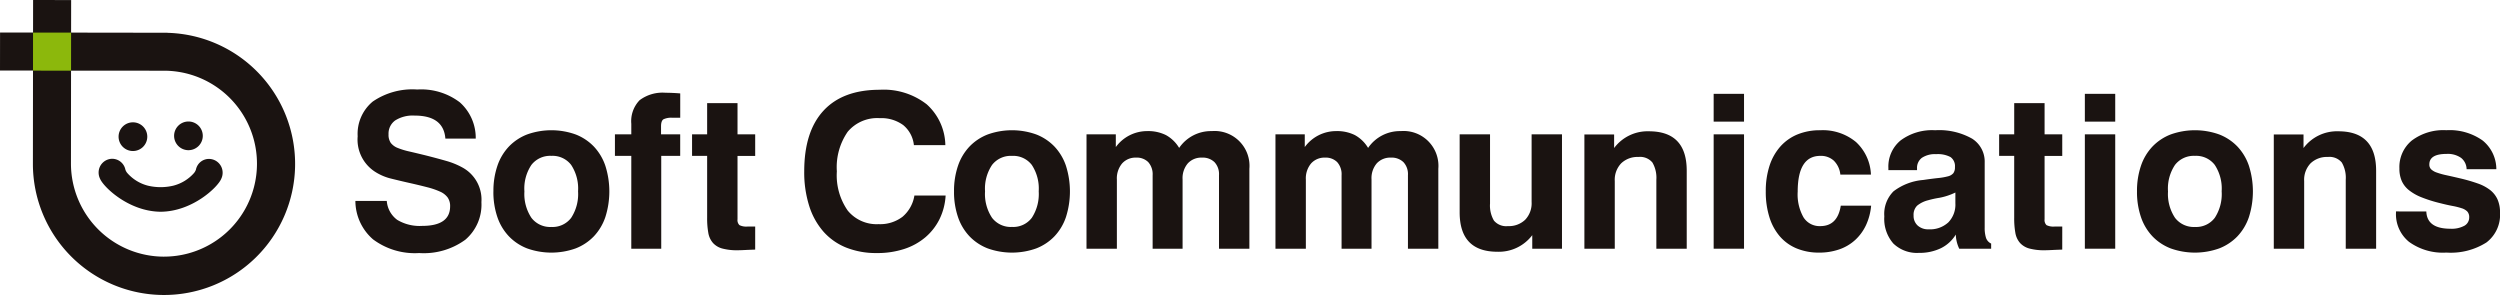 <svg xmlns="http://www.w3.org/2000/svg" xmlns:xlink="http://www.w3.org/1999/xlink" width="300.527" height="35.422" viewBox="0 0 300.527 35.422">
  <defs>
    <clipPath id="clip-path">
      <rect id="長方形_285" data-name="長方形 285" width="300.527" height="35.422" fill="none"/>
    </clipPath>
  </defs>
  <g id="グループ_344" data-name="グループ 344" transform="translate(0 0)">
    <g id="グループ_344-2" data-name="グループ 344" transform="translate(0 0)" clip-path="url(#clip-path)">
      <path id="パス_511" data-name="パス 511" d="M90.429,35.222A3.109,3.109,0,0,0,91.685,37.5a5.225,5.225,0,0,0,2.991.725q3.367,0,3.367-2.357a1.779,1.779,0,0,0-.3-1.062,2.277,2.277,0,0,0-.907-.7,9.18,9.18,0,0,0-1.554-.531q-.946-.246-2.214-.531-1.14-.259-2.175-.518a6.283,6.283,0,0,1-1.943-.854,4.6,4.6,0,0,1-2.02-4.222,5.032,5.032,0,0,1,1.81-4.17,8.42,8.42,0,0,1,5.351-1.45,7.669,7.669,0,0,1,5.118,1.541,5.713,5.713,0,0,1,1.913,4.364H97.473q-.208-2.771-3.7-2.771a3.934,3.934,0,0,0-2.331.583,1.939,1.939,0,0,0-.8,1.671,1.7,1.7,0,0,0,.272,1.036,1.939,1.939,0,0,0,.829.6,8.809,8.809,0,0,0,1.4.427q.841.194,2.007.48,1.321.336,2.409.647a9.2,9.2,0,0,1,1.968.8,4.4,4.4,0,0,1,2.279,4.17,5.538,5.538,0,0,1-1.929,4.506,8.469,8.469,0,0,1-5.555,1.606,8.4,8.4,0,0,1-5.542-1.644,6.135,6.135,0,0,1-2.124-4.623Z" transform="translate(-43.934 -11.07)" fill="#1a1311"/>
      <path id="パス_512" data-name="パス 512" d="M120.325,39.116a9.314,9.314,0,0,1,.479-3.082,6.3,6.3,0,0,1,1.386-2.318,6.073,6.073,0,0,1,2.189-1.45,8.653,8.653,0,0,1,5.827,0,6.08,6.08,0,0,1,2.188,1.45,6.311,6.311,0,0,1,1.386,2.318,10.161,10.161,0,0,1,0,6.164,6.3,6.3,0,0,1-1.386,2.318,6.073,6.073,0,0,1-2.188,1.45,8.661,8.661,0,0,1-5.827,0,6.067,6.067,0,0,1-2.189-1.45A6.286,6.286,0,0,1,120.8,42.2a9.31,9.31,0,0,1-.479-3.082m3.729-.013a5.171,5.171,0,0,0,.841,3.182,2.834,2.834,0,0,0,2.4,1.1,2.8,2.8,0,0,0,2.382-1.1A5.229,5.229,0,0,0,130.5,39.1a5.173,5.173,0,0,0-.829-3.17,2.814,2.814,0,0,0-2.382-1.091,2.849,2.849,0,0,0-2.4,1.091,5.116,5.116,0,0,0-.841,3.17" transform="translate(-61.01 -16.104)" fill="#1a1311"/>
      <path id="パス_513" data-name="パス 513" d="M151.922,30.209h-1.968v-2.59h1.968V26.35a3.63,3.63,0,0,1,1-2.836,4.585,4.585,0,0,1,3.121-.894q.776,0,1.761.078v2.926h-.958a2.171,2.171,0,0,0-1.049.181q-.3.182-.3.855v.958H157.8v2.59h-2.279V41.371h-3.6Z" transform="translate(-76.033 -11.469)" fill="#1a1311"/>
      <path id="パス_514" data-name="パス 514" d="M176.35,42.753q-.752.025-1.282.052t-.816.026a6.784,6.784,0,0,1-1.852-.208,2.326,2.326,0,0,1-1.126-.673,2.47,2.47,0,0,1-.557-1.2,9.837,9.837,0,0,1-.142-1.826V31.487h-1.813V28.9h1.813V25.142h3.652V28.9h2.124v2.589h-2.124V39.1a.843.843,0,0,0,.233.712,1.88,1.88,0,0,0,.984.169h.907Z" transform="translate(-85.569 -12.748)" fill="#1a1311"/>
      <path id="パス_515" data-name="パス 515" d="M213.122,34.6a7.391,7.391,0,0,1-.738,2.849,6.875,6.875,0,0,1-1.7,2.175,7.518,7.518,0,0,1-2.538,1.4,10.367,10.367,0,0,1-3.289.492,9.7,9.7,0,0,1-3.691-.66,7.256,7.256,0,0,1-2.732-1.917,8.586,8.586,0,0,1-1.709-3.082,13.377,13.377,0,0,1-.6-4.157q0-4.791,2.318-7.3t6.747-2.513a8.408,8.408,0,0,1,5.659,1.749,6.742,6.742,0,0,1,2.24,4.907h-3.781a3.594,3.594,0,0,0-1.282-2.409A4.453,4.453,0,0,0,205.2,25.3a4.634,4.634,0,0,0-3.846,1.631,7.48,7.48,0,0,0-1.308,4.765,7.387,7.387,0,0,0,1.308,4.714,4.489,4.489,0,0,0,3.716,1.631,4.438,4.438,0,0,0,2.862-.88,4.2,4.2,0,0,0,1.437-2.564Z" transform="translate(-99.448 -11.096)" fill="#1a1311"/>
      <path id="パス_516" data-name="パス 516" d="M232.646,39.116a9.315,9.315,0,0,1,.479-3.082,6.3,6.3,0,0,1,1.386-2.318,6.073,6.073,0,0,1,2.189-1.45,8.653,8.653,0,0,1,5.827,0,6.08,6.08,0,0,1,2.188,1.45,6.311,6.311,0,0,1,1.386,2.318,10.161,10.161,0,0,1,0,6.164,6.3,6.3,0,0,1-1.386,2.318,6.073,6.073,0,0,1-2.188,1.45,8.661,8.661,0,0,1-5.827,0,6.067,6.067,0,0,1-2.189-1.45,6.286,6.286,0,0,1-1.386-2.318,9.31,9.31,0,0,1-.479-3.082m3.729-.013a5.171,5.171,0,0,0,.841,3.182,2.834,2.834,0,0,0,2.4,1.1,2.8,2.8,0,0,0,2.382-1.1,5.229,5.229,0,0,0,.829-3.182,5.173,5.173,0,0,0-.829-3.17,2.814,2.814,0,0,0-2.382-1.091,2.849,2.849,0,0,0-2.4,1.091,5.116,5.116,0,0,0-.841,3.17" transform="translate(-117.962 -16.104)" fill="#1a1311"/>
      <path id="パス_517" data-name="パス 517" d="M264.955,32.36h3.522v1.528a4.666,4.666,0,0,1,3.794-1.917,4.765,4.765,0,0,1,2.233.48,4.217,4.217,0,0,1,1.587,1.541,4.631,4.631,0,0,1,3.922-2.021,4.19,4.19,0,0,1,4.52,4.532v9.608h-3.652V37.255a2.1,2.1,0,0,0-.544-1.554,2.031,2.031,0,0,0-1.5-.543,2.2,2.2,0,0,0-1.7.686,2.738,2.738,0,0,0-.634,1.929v8.339h-3.6V37.281a2.184,2.184,0,0,0-.527-1.58,1.935,1.935,0,0,0-1.455-.543,2.159,2.159,0,0,0-1.686.7,2.793,2.793,0,0,0-.63,1.942v8.313h-3.652Z" transform="translate(-134.344 -16.211)" fill="#1a1311"/>
      <path id="パス_518" data-name="パス 518" d="M311.03,32.36h3.523v1.528a4.664,4.664,0,0,1,3.793-1.917,4.766,4.766,0,0,1,2.233.48,4.217,4.217,0,0,1,1.587,1.541,4.631,4.631,0,0,1,3.922-2.021,4.19,4.19,0,0,1,4.52,4.532v9.608h-3.652V37.255a2.1,2.1,0,0,0-.544-1.554,2.031,2.031,0,0,0-1.5-.543,2.2,2.2,0,0,0-1.7.686,2.738,2.738,0,0,0-.634,1.929v8.339h-3.6V37.281a2.18,2.18,0,0,0-.527-1.58A1.933,1.933,0,0,0,317,35.158a2.159,2.159,0,0,0-1.686.7,2.793,2.793,0,0,0-.63,1.942v8.313H311.03Z" transform="translate(-157.706 -16.211)" fill="#1a1311"/>
      <path id="パス_519" data-name="パス 519" d="M368.25,46.512h-3.574V44.88a5.034,5.034,0,0,1-4.182,1.994q-4.546,0-4.546-4.739V32.76H359.6v8.313a3.582,3.582,0,0,0,.471,2.059,1.921,1.921,0,0,0,1.675.66,2.83,2.83,0,0,0,2.08-.764,2.871,2.871,0,0,0,.772-2.136V32.76h3.652Z" transform="translate(-180.482 -16.611)" fill="#1a1311"/>
      <path id="パス_520" data-name="パス 520" d="M386.366,32.4h3.574v1.632a5.017,5.017,0,0,1,4.182-2.012q4.545,0,4.546,4.74v9.375h-3.651V37.845a3.638,3.638,0,0,0-.471-2.067,1.91,1.91,0,0,0-1.676-.672,2.83,2.83,0,0,0-2.08.763A2.861,2.861,0,0,0,390.018,38v8.139h-3.652Z" transform="translate(-195.905 -16.237)" fill="#1a1311"/>
      <path id="パス_521" data-name="パス 521" d="M417.888,22.883h3.651v3.341h-3.651Zm0,4.869h3.651V41.5h-3.651Z" transform="translate(-211.888 -11.603)" fill="#1a1311"/>
      <path id="パス_522" data-name="パス 522" d="M443.266,40.825a7.061,7.061,0,0,1-.623,2.357,5.71,5.71,0,0,1-1.3,1.774,5.472,5.472,0,0,1-1.908,1.126,7.263,7.263,0,0,1-2.426.388,6.953,6.953,0,0,1-2.672-.492,5.378,5.378,0,0,1-2.025-1.437,6.44,6.44,0,0,1-1.271-2.317,10.137,10.137,0,0,1-.441-3.108,9.754,9.754,0,0,1,.454-3.095,6.516,6.516,0,0,1,1.3-2.305,5.613,5.613,0,0,1,2.05-1.45,7.037,7.037,0,0,1,2.738-.505,6.246,6.246,0,0,1,4.3,1.413,5.62,5.62,0,0,1,1.8,3.922h-3.677a2.734,2.734,0,0,0-.777-1.671,2.289,2.289,0,0,0-1.631-.583q-2.72,0-2.72,4.312a5.576,5.576,0,0,0,.7,3.079,2.277,2.277,0,0,0,2.02,1.052q2.071,0,2.46-2.46Z" transform="translate(-218.335 -16.104)" fill="#1a1311"/>
      <path id="パス_523" data-name="パス 523" d="M468.094,44.3a4.344,4.344,0,0,1-1.8,1.645,5.871,5.871,0,0,1-2.628.557,4.085,4.085,0,0,1-3.082-1.126A4.493,4.493,0,0,1,459.5,42.12,3.845,3.845,0,0,1,460.61,39.1a6.8,6.8,0,0,1,3.548-1.36q1.062-.155,1.8-.233a7.206,7.206,0,0,0,1.191-.207,1.229,1.229,0,0,0,.647-.376,1.177,1.177,0,0,0,.195-.738,1.334,1.334,0,0,0-.531-1.2,3.236,3.236,0,0,0-1.722-.35,2.831,2.831,0,0,0-1.722.44,1.5,1.5,0,0,0-.583,1.269v.208h-3.444v-.259a4.068,4.068,0,0,1,1.476-3.315,6.34,6.34,0,0,1,4.144-1.218,8.036,8.036,0,0,1,4.442,1.01,3.255,3.255,0,0,1,1.515,2.875v7.821a3.937,3.937,0,0,0,.155,1.217,1.177,1.177,0,0,0,.622.7v.622h-3.833a4.146,4.146,0,0,1-.415-1.71m-.052-5.05a7.623,7.623,0,0,1-1.917.634,11.545,11.545,0,0,0-1.372.3,3.351,3.351,0,0,0-1.308.647,1.535,1.535,0,0,0-.427,1.191,1.556,1.556,0,0,0,.492,1.2,1.868,1.868,0,0,0,1.32.453,3.243,3.243,0,0,0,2.357-.828,3.062,3.062,0,0,0,.854-2.305Z" transform="translate(-232.985 -16.104)" fill="#1a1311"/>
      <path id="パス_524" data-name="パス 524" d="M495.087,42.753q-.752.025-1.282.052t-.816.026a6.784,6.784,0,0,1-1.852-.208,2.332,2.332,0,0,1-1.127-.673,2.474,2.474,0,0,1-.557-1.2,9.835,9.835,0,0,1-.142-1.826V31.487H487.5V28.9h1.813V25.142h3.651V28.9h2.124v2.589h-2.124V39.1a.845.845,0,0,0,.234.712,1.878,1.878,0,0,0,.984.169h.907Z" transform="translate(-247.183 -12.748)" fill="#1a1311"/>
      <path id="パス_525" data-name="パス 525" d="M508.408,22.883h3.651v3.341h-3.651Zm0,4.869h3.651V41.5h-3.651Z" transform="translate(-257.786 -11.603)" fill="#1a1311"/>
      <path id="パス_526" data-name="パス 526" d="M521.122,39.116a9.327,9.327,0,0,1,.478-3.082,6.291,6.291,0,0,1,1.386-2.318,6.065,6.065,0,0,1,2.188-1.45,8.655,8.655,0,0,1,5.828,0,6.082,6.082,0,0,1,2.189,1.45,6.3,6.3,0,0,1,1.385,2.318,10.16,10.16,0,0,1,0,6.164,6.291,6.291,0,0,1-1.385,2.318A6.075,6.075,0,0,1,531,45.966a8.662,8.662,0,0,1-5.828,0,6.059,6.059,0,0,1-2.188-1.45A6.279,6.279,0,0,1,521.6,42.2a9.323,9.323,0,0,1-.478-3.082m3.729-.013a5.171,5.171,0,0,0,.841,3.182,2.834,2.834,0,0,0,2.4,1.1,2.8,2.8,0,0,0,2.382-1.1A5.226,5.226,0,0,0,531.3,39.1a5.17,5.17,0,0,0-.829-3.17,2.813,2.813,0,0,0-2.382-1.091,2.85,2.85,0,0,0-2.4,1.091,5.115,5.115,0,0,0-.841,3.17" transform="translate(-264.232 -16.104)" fill="#1a1311"/>
      <path id="パス_527" data-name="パス 527" d="M554.48,32.4h3.574v1.632a5.017,5.017,0,0,1,4.182-2.012q4.545,0,4.546,4.74v9.375H563.13V37.845a3.638,3.638,0,0,0-.471-2.067,1.91,1.91,0,0,0-1.676-.672,2.83,2.83,0,0,0-2.08.763A2.861,2.861,0,0,0,558.132,38v8.139H554.48Z" transform="translate(-281.146 -16.237)" fill="#1a1311"/>
      <path id="パス_528" data-name="パス 528" d="M587.921,41.525Q588,43.6,590.811,43.6a3.2,3.2,0,0,0,1.692-.362,1.136,1.136,0,0,0,.573-1.01,1,1,0,0,0-.22-.687,1.573,1.573,0,0,0-.673-.4,8.486,8.486,0,0,0-1.14-.285q-.687-.129-1.593-.363a16.38,16.38,0,0,1-2.111-.673,5.888,5.888,0,0,1-1.489-.841,2.992,2.992,0,0,1-.88-1.114,3.673,3.673,0,0,1-.285-1.515A4.126,4.126,0,0,1,586.173,33a6.3,6.3,0,0,1,4.157-1.243,6.851,6.851,0,0,1,4.351,1.23,4.439,4.439,0,0,1,1.657,3.458h-3.574a1.772,1.772,0,0,0-.661-1.36,2.776,2.776,0,0,0-1.748-.479q-2.072,0-2.072,1.269a.786.786,0,0,0,.22.583,1.859,1.859,0,0,0,.673.388,8.785,8.785,0,0,0,1.165.324q.712.155,1.7.388a19.712,19.712,0,0,1,2.085.608,5.171,5.171,0,0,1,1.476.79,3.017,3.017,0,0,1,.88,1.126,3.857,3.857,0,0,1,.3,1.593,4.18,4.18,0,0,1-1.632,3.574,7.993,7.993,0,0,1-4.817,1.217,6.94,6.94,0,0,1-4.48-1.282,4.274,4.274,0,0,1-1.579-3.509v-.155Z" transform="translate(-296.251 -16.104)" fill="#1a1311"/>
      <path id="パス_529" data-name="パス 529" d="M45.9,31.35a1.724,1.724,0,1,1-1.726-1.721A1.723,1.723,0,0,1,45.9,31.35" transform="translate(-21.523 -15.023)" fill="#1a1311"/>
      <path id="パス_530" data-name="パス 530" d="M32.368,31.547a1.725,1.725,0,1,1-1.727-1.718,1.724,1.724,0,0,1,1.727,1.718" transform="translate(-14.663 -15.124)" fill="#1a1311"/>
      <path id="パス_531" data-name="パス 531" d="M37.329,38.736a1.6,1.6,0,0,0-1.585,1.3l-.006.011a1.324,1.324,0,0,1-.217.379,4.941,4.941,0,0,1-2.485,1.524,6.6,6.6,0,0,1-3.072,0,4.925,4.925,0,0,1-2.477-1.527,1.261,1.261,0,0,1-.219-.39A1.63,1.63,0,0,0,25.68,38.72a1.654,1.654,0,0,0-1.632,1.672,1.689,1.689,0,0,0,.178.739c.415.986,3.435,3.92,7.27,3.956,3.838-.025,6.868-2.955,7.282-3.938a1.687,1.687,0,0,0,.178-.735,1.655,1.655,0,0,0-1.628-1.677" transform="translate(-12.193 -19.633)" fill="#1a1311"/>
      <path id="パス_532" data-name="パス 532" d="M20.128,3.946V3.937L8.547,3.92,8.553.007,3.979,0,3.974,3.913.006,3.907,0,8.475l3.967.005L3.955,19.712A15.76,15.76,0,1,0,20.128,3.946m-.387,26.906A11.192,11.192,0,0,1,8.53,19.7L8.54,8.492,19.69,8.5a11.175,11.175,0,1,1,.052,22.35" transform="translate(0 0)" fill="#1a1311"/>
      <rect id="長方形_284" data-name="長方形 284" width="4.573" height="4.574" transform="matrix(0.001, -1, 1, 0.001, 3.967, 8.49)" fill="#8cb80c"/>
    </g>
  </g>
</svg>
